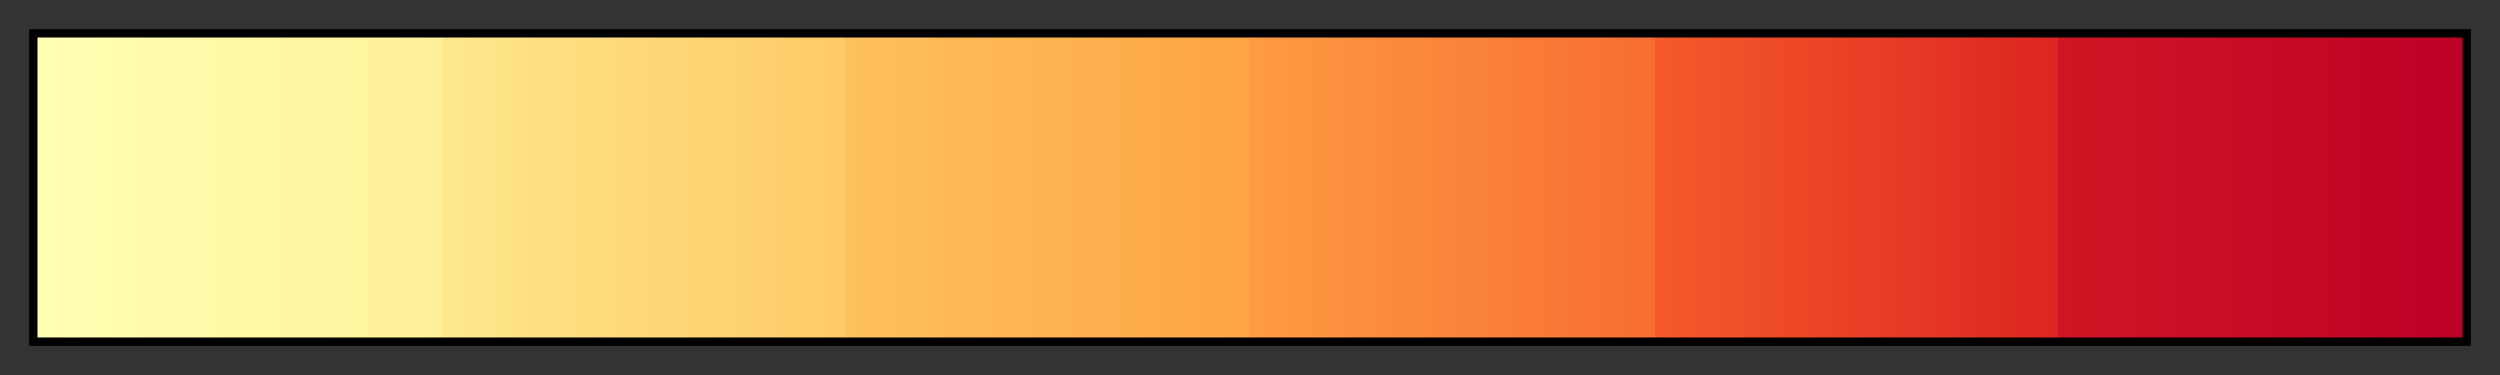 <svg height="45" viewBox="0 0 300 45" width="300" xmlns="http://www.w3.org/2000/svg" xmlns:xlink="http://www.w3.org/1999/xlink"><rect x="0" y="0" width="300" height="45" fill="#333333" stroke="none"/><linearGradient id="a" gradientUnits="objectBoundingBox" spreadMethod="pad" x1="0%" x2="100%" y1="0%" y2="0%"><stop offset="0" stop-color="#ffffb2"/><stop offset=".167" stop-color="#fff19b"/><stop offset=".167" stop-color="#fee78c"/><stop offset=".333" stop-color="#feca66"/><stop offset=".333" stop-color="#fec15c"/><stop offset=".5" stop-color="#fea446"/><stop offset=".5" stop-color="#fd9b42"/><stop offset=".667" stop-color="#f86e32"/><stop offset=".667" stop-color="#f55a2a"/><stop offset=".833" stop-color="#dd2522"/><stop offset=".833" stop-color="#d01624"/><stop offset="1" stop-color="#bd0026"/></linearGradient><path d="m4 4h292v37h-292z" fill="url(#a)" stroke="#000"/></svg>